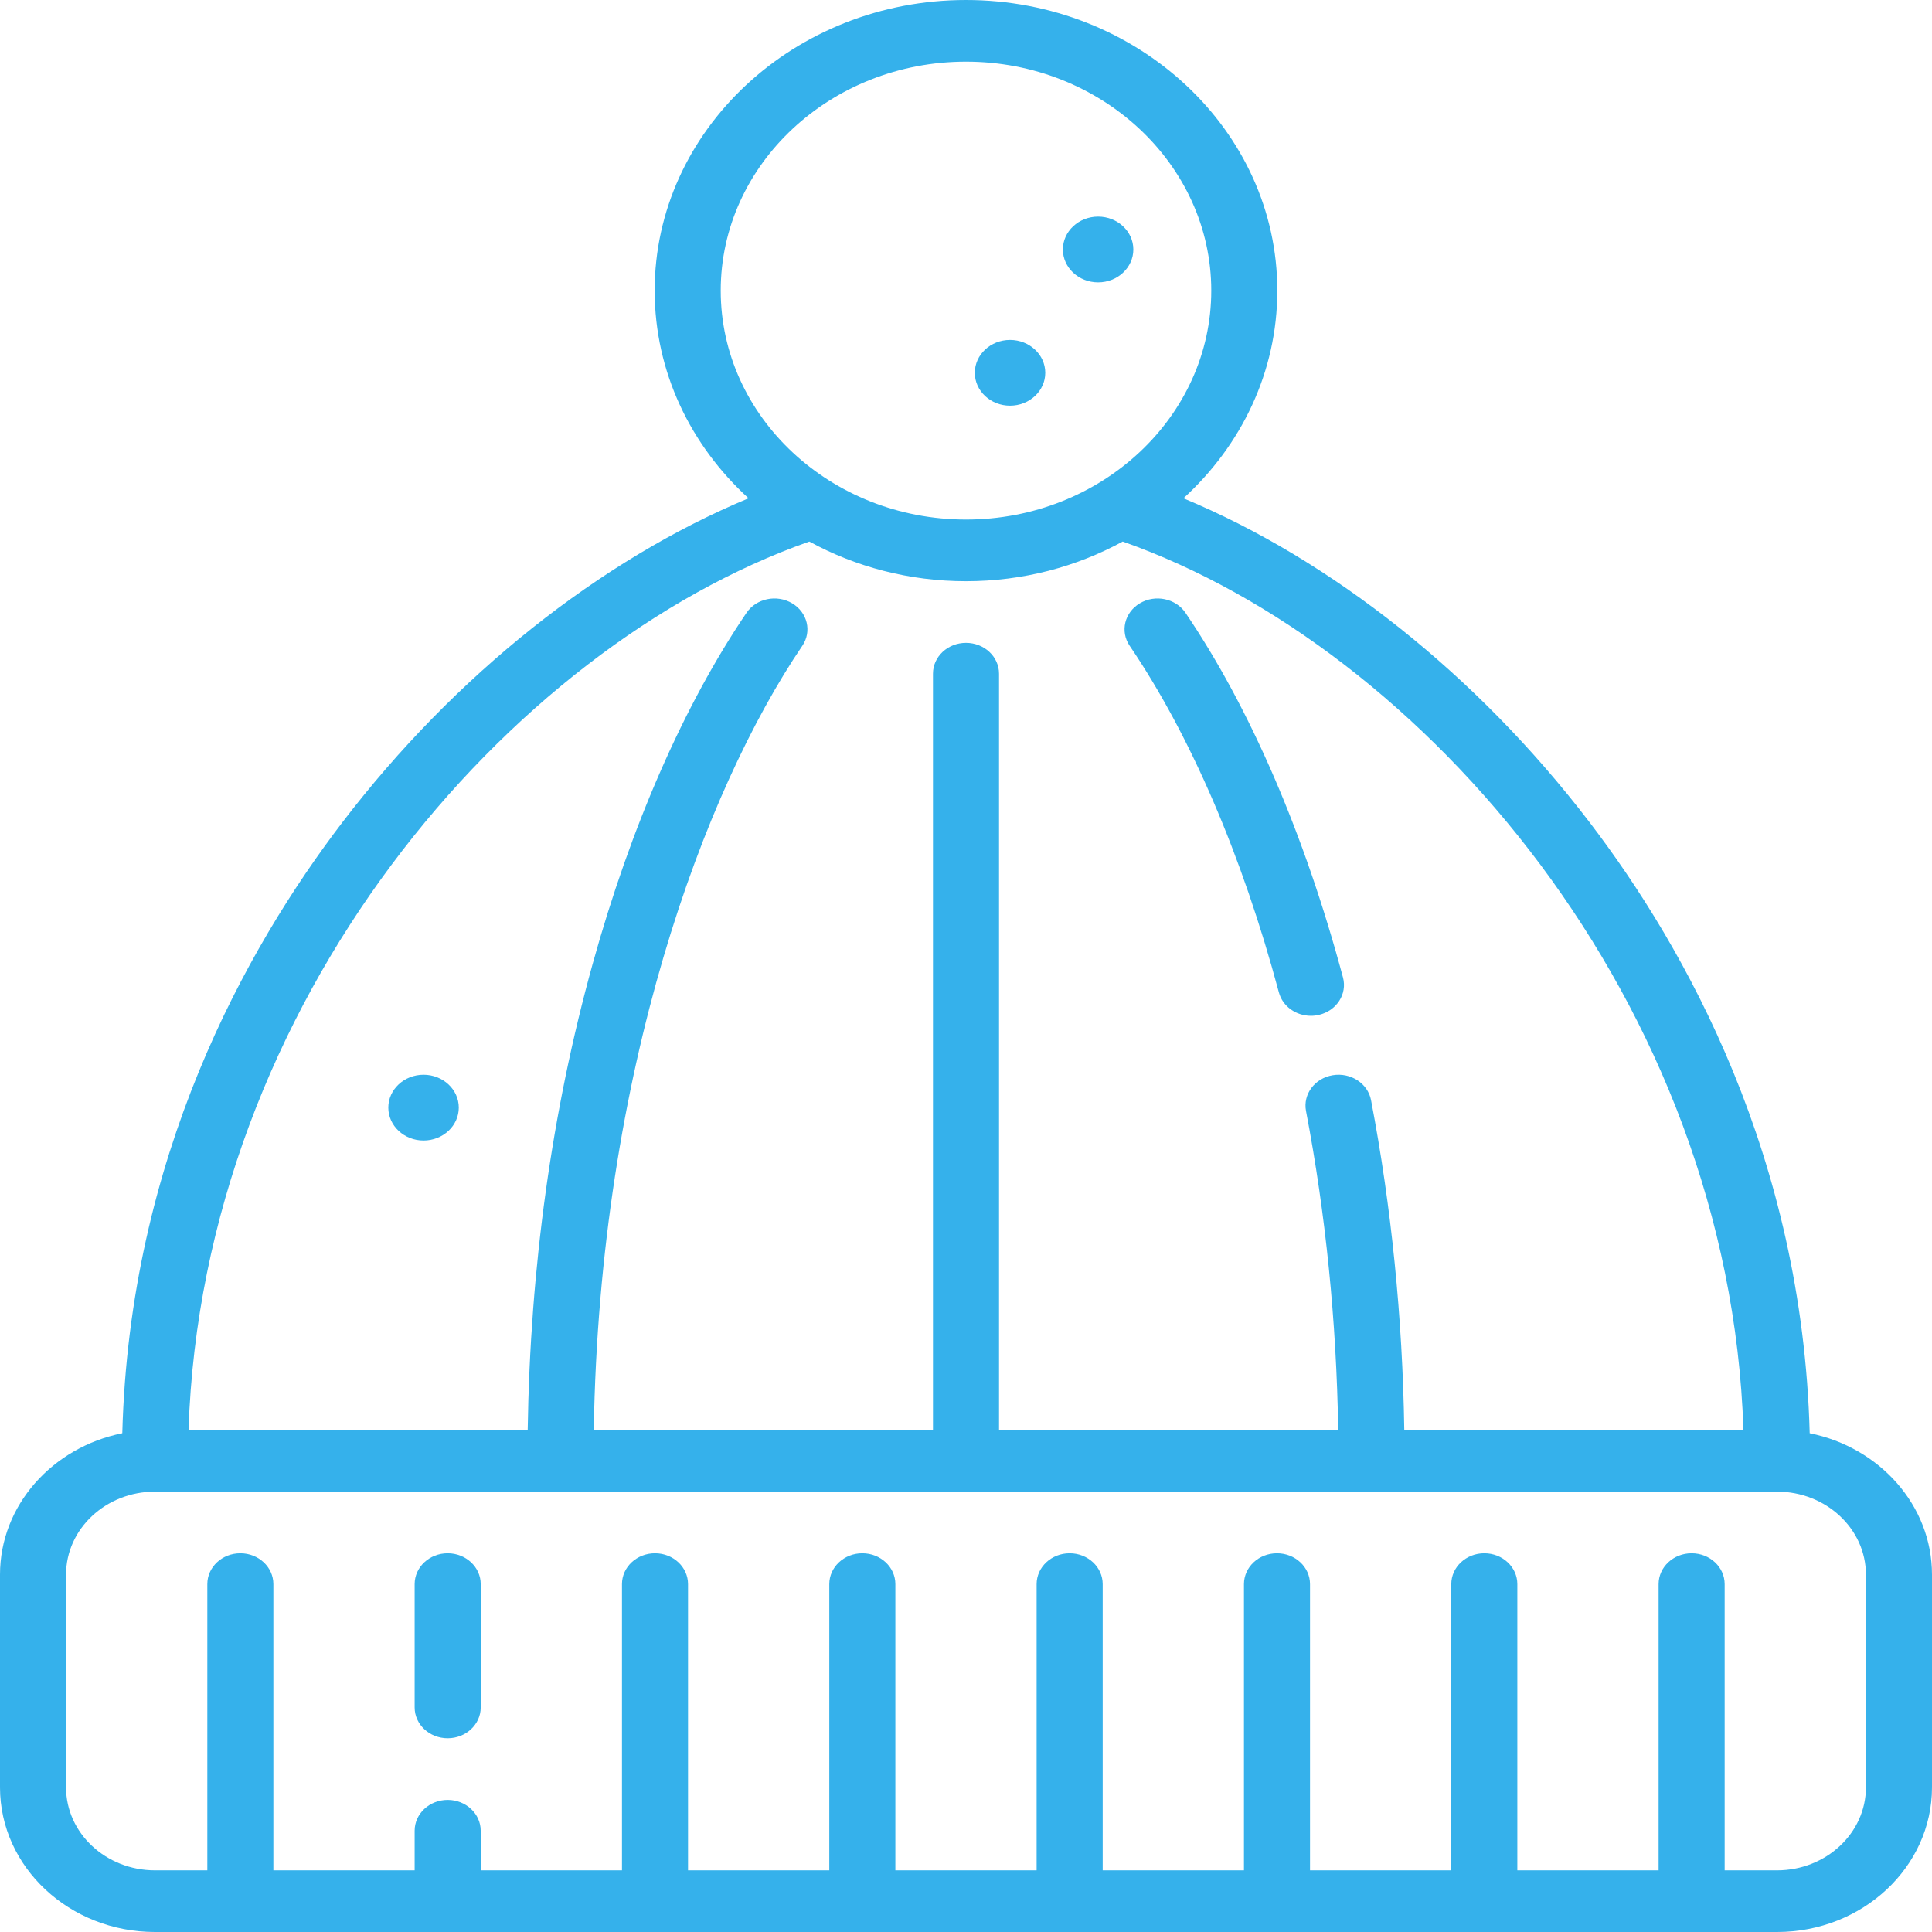 <svg width="116" height="116" viewBox="0 0 116 116" fill="none" xmlns="http://www.w3.org/2000/svg">
<g clip-path="url(#clip0_28_117)">
<path d="M108.657 86.053C108.218 69.502 101.272 57 95.415 49.339C88.695 40.549 79.963 33.62 71.056 29.918C74.53 26.748 76.692 22.331 76.692 17.448C76.692 7.827 68.307 0 58 0C47.693 0 39.307 7.827 39.307 17.448C39.307 22.331 41.469 26.748 44.944 29.918C36.036 33.62 27.305 40.549 20.584 49.339C14.727 57 7.781 69.502 7.343 86.053C3.151 86.896 0 90.381 0 94.541V107.316C0 112.104 4.174 116 9.304 116H106.696C111.826 116 116 112.104 116 107.316V94.541C115.999 90.381 112.848 86.896 108.657 86.053ZM43.273 17.448C43.273 9.868 49.879 3.702 58 3.702C66.12 3.702 72.726 9.868 72.726 17.448C72.726 25.027 66.12 31.194 58 31.194C49.879 31.194 43.273 25.028 43.273 17.448ZM48.592 32.515C51.357 34.026 54.571 34.896 58 34.896C61.428 34.896 64.642 34.026 67.408 32.515C85.466 38.875 103.831 60.151 104.679 85.857H84.315C84.211 79.108 83.543 72.455 82.32 66.055C82.128 65.048 81.097 64.378 80.019 64.558C78.941 64.737 78.223 65.698 78.415 66.705C79.597 72.891 80.245 79.326 80.348 85.857H59.983V40.449C59.983 39.427 59.095 38.598 58 38.598C56.904 38.598 56.017 39.427 56.017 40.449V85.857H35.651C35.995 64.293 42.279 47.462 48.172 38.775C48.758 37.911 48.482 36.767 47.557 36.22C46.632 35.673 45.407 35.93 44.821 36.794C41.069 42.324 37.875 49.614 35.583 57.876C33.139 66.683 31.83 76.088 31.683 85.857H11.32C12.169 60.151 30.533 38.876 48.592 32.515ZM112.033 107.316C112.033 110.063 109.639 112.298 106.696 112.298H103.551V95.113C103.551 94.09 102.663 93.261 101.568 93.261C100.473 93.261 99.585 94.09 99.585 95.113V112.298H91.103V95.113C91.103 94.09 90.215 93.261 89.12 93.261C88.025 93.261 87.137 94.09 87.137 95.113V112.298H78.655V95.113C78.655 94.09 77.767 93.261 76.672 93.261C75.577 93.261 74.689 94.09 74.689 95.113V112.298H66.207V95.113C66.207 94.09 65.319 93.261 64.224 93.261C63.129 93.261 62.24 94.09 62.24 95.113V112.298H53.759V95.113C53.759 94.09 52.871 93.261 51.776 93.261C50.68 93.261 49.792 94.09 49.792 95.113V112.298H41.31V95.113C41.31 94.09 40.423 93.261 39.327 93.261C38.232 93.261 37.344 94.09 37.344 95.113V112.298H28.862V109.921C28.862 108.899 27.974 108.07 26.879 108.07C25.784 108.07 24.896 108.899 24.896 109.921V112.298H16.414V95.113C16.414 94.09 15.526 93.261 14.431 93.261C13.336 93.261 12.448 94.09 12.448 95.113V112.298H9.303C6.36 112.298 3.966 110.063 3.966 107.316V94.541C3.966 91.794 6.36 89.56 9.303 89.56H106.696C109.639 89.56 112.033 91.794 112.033 94.541V107.316Z" fill="#35B1EB"/>
<path d="M76.787 59.588C77.013 60.429 77.821 60.99 78.709 60.99C78.869 60.99 79.031 60.972 79.192 60.934C80.255 60.686 80.901 59.681 80.635 58.689C78.326 50.08 75.056 42.509 71.178 36.793C70.592 35.93 69.367 35.673 68.442 36.22C67.516 36.767 67.241 37.91 67.827 38.774C71.481 44.16 74.579 51.358 76.787 59.588Z" fill="#35B1EB"/>
<path d="M60.644 24.358C61.81 24.358 62.759 23.473 62.759 22.384C62.759 21.295 61.81 20.41 60.644 20.41C59.477 20.41 58.529 21.295 58.529 22.384C58.529 23.473 59.477 24.358 60.644 24.358Z" fill="#35B1EB"/>
<path d="M65.932 16.954C67.098 16.954 68.047 16.069 68.047 14.98C68.047 13.891 67.098 13.005 65.932 13.005C64.766 13.005 63.817 13.891 63.817 14.98C63.817 16.069 64.766 16.954 65.932 16.954Z" fill="#35B1EB"/>
<path d="M26.879 93.261C25.784 93.261 24.896 94.09 24.896 95.113V102.517C24.896 103.539 25.784 104.368 26.879 104.368C27.975 104.368 28.863 103.539 28.863 102.517V95.113C28.863 94.09 27.975 93.261 26.879 93.261Z" fill="#35B1EB"/>
<path d="M25.431 68.478C26.597 68.478 27.546 67.592 27.546 66.503C27.546 65.415 26.597 64.529 25.431 64.529C24.264 64.529 23.315 65.415 23.315 66.503C23.315 67.592 24.264 68.478 25.431 68.478Z" fill="#35B1EB"/>
</g>
<defs>
<clipPath id="clip0_28_117">
<rect width="116" height="116" fill="white"/>
</clipPath>
</defs>
</svg>
